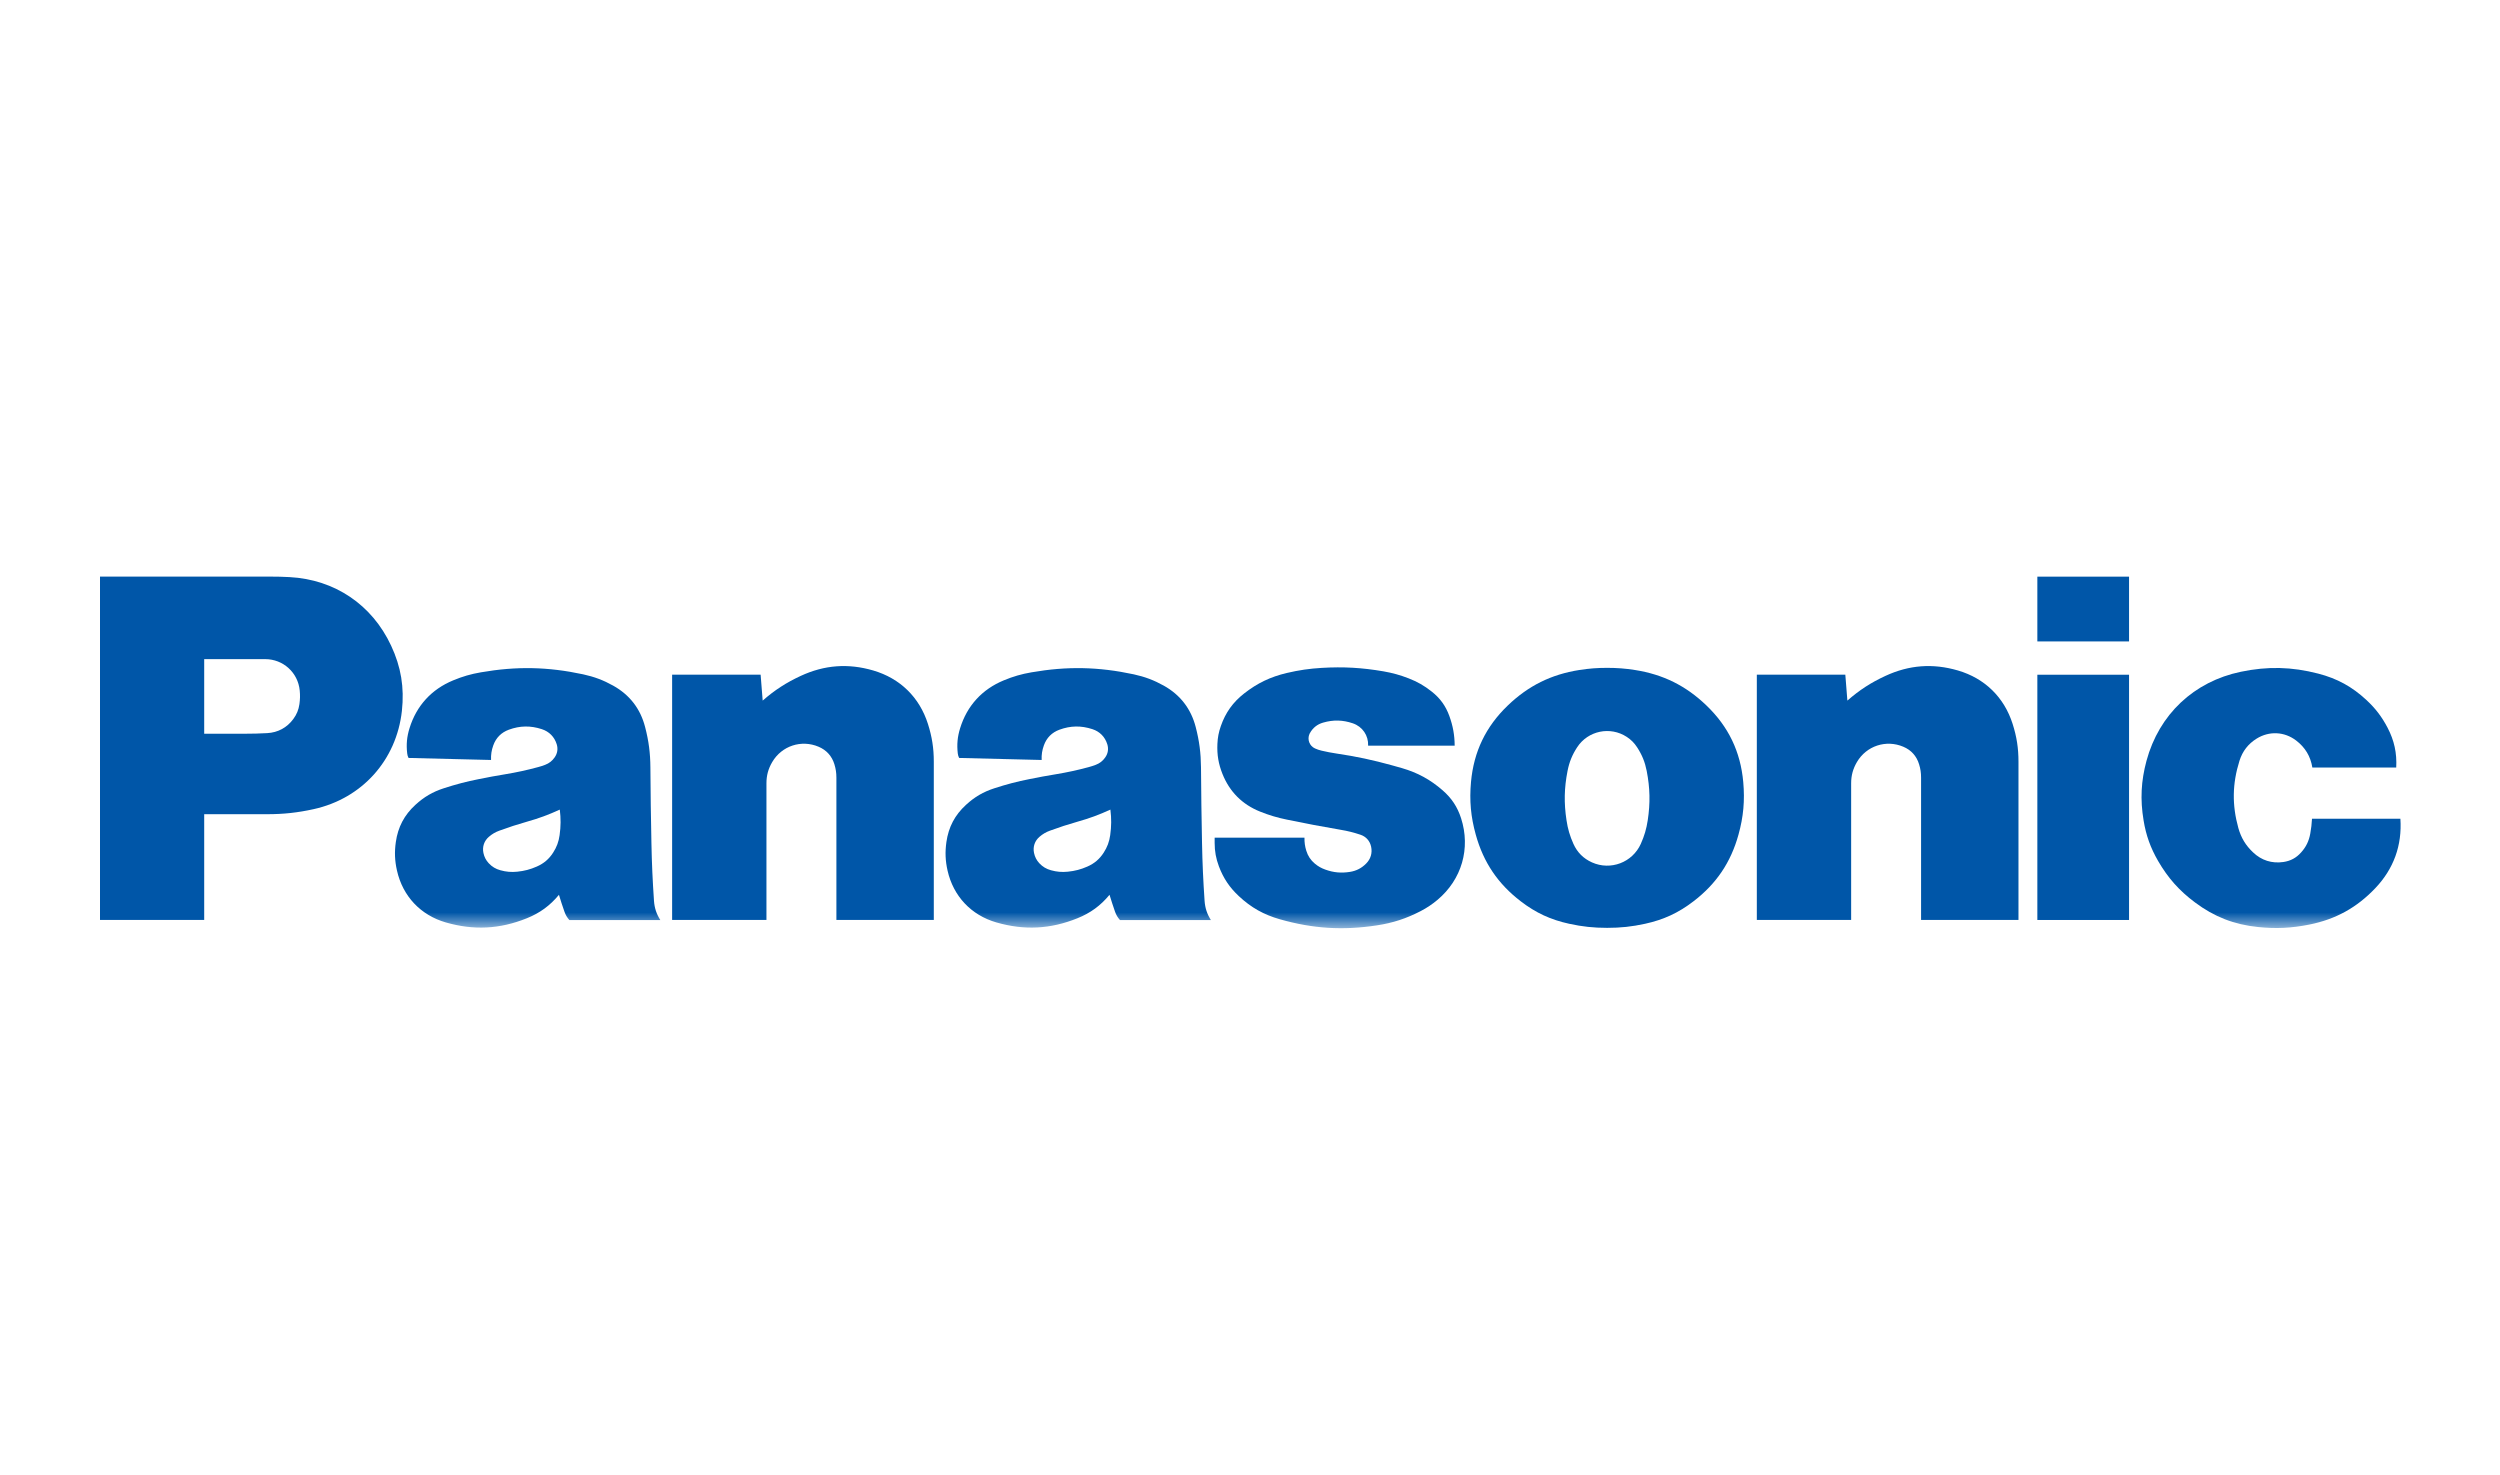 <svg width="100" height="59" viewBox="0 0 100 59" fill="none" xmlns="http://www.w3.org/2000/svg">
<rect width="100" height="59" fill="white"/>
<mask id="mask0_271_662" style="mask-type:luminance" maskUnits="userSpaceOnUse" x="4" y="23" width="93" height="15">
<path d="M4.001 23H97V37.128H4.001V23Z" fill="white"/>
</mask>
<g mask="url(#mask0_271_662)">
<path d="M95.013 35.526C94.272 36.305 93.432 36.769 92.378 36.982C91.666 37.125 91.044 37.156 90.32 37.081C89.362 36.982 88.571 36.674 87.8 36.097C87.169 35.627 86.718 35.118 86.323 34.437C86.019 33.909 85.841 33.415 85.743 32.814C85.605 31.98 85.641 31.246 85.86 30.431C86.362 28.576 87.757 27.261 89.638 26.87C90.712 26.647 91.666 26.67 92.728 26.944C93.484 27.139 94.085 27.468 94.657 28.001C95.018 28.335 95.274 28.672 95.502 29.107C95.771 29.622 95.879 30.122 95.849 30.702H92.494C92.422 30.253 92.206 29.895 91.844 29.619C91.375 29.262 90.77 29.233 90.268 29.543C89.926 29.756 89.701 30.046 89.579 30.431C89.291 31.347 89.278 32.2 89.535 33.125C89.645 33.514 89.829 33.819 90.124 34.096C90.459 34.416 90.877 34.548 91.336 34.48C91.62 34.439 91.851 34.315 92.043 34.099C92.244 33.877 92.358 33.639 92.411 33.343C92.448 33.136 92.469 32.96 92.48 32.75H96.016C96.087 33.816 95.748 34.752 95.013 35.526Z" fill="#0056A8"/>
</g>
<path d="M81.494 25.657H85.162V23.066H81.494V25.657Z" fill="#0056A8"/>
<path d="M81.494 36.799H85.162V26.989H81.494V36.799Z" fill="#0056A8"/>
<path d="M73.895 28.024C74.377 27.602 74.837 27.304 75.419 27.035C76.367 26.597 77.314 26.526 78.317 26.819C79.392 27.134 80.167 27.89 80.506 28.959C80.669 29.472 80.739 29.928 80.739 30.466V36.797H76.843V31.104C76.843 30.913 76.82 30.752 76.763 30.57C76.664 30.243 76.448 30.002 76.132 29.869C75.441 29.576 74.656 29.835 74.277 30.482C74.119 30.752 74.046 31.018 74.046 31.331V36.797H70.273V26.987H73.813L73.895 28.024Z" fill="#0056A8"/>
<path d="M30.507 28.024C30.989 27.602 31.45 27.304 32.031 27.035C32.979 26.597 33.927 26.526 34.929 26.819C36.004 27.134 36.779 27.89 37.118 28.959C37.281 29.472 37.352 29.928 37.352 30.466V36.797H33.456V31.104C33.456 30.913 33.431 30.752 33.376 30.57C33.275 30.243 33.059 30.002 32.743 29.869C32.053 29.576 31.268 29.835 30.889 30.482C30.73 30.752 30.658 31.018 30.658 31.331V36.797H26.885V26.987H30.425L30.507 28.024Z" fill="#0056A8"/>
<mask id="mask1_271_662" style="mask-type:luminance" maskUnits="userSpaceOnUse" x="4" y="23" width="93" height="15">
<path d="M4.001 23H97V37.128H4.001V23Z" fill="white"/>
</mask>
<g mask="url(#mask1_271_662)">
<path d="M53.629 33.192C53.91 33.239 54.145 33.298 54.415 33.388C54.641 33.462 54.796 33.637 54.845 33.868C54.899 34.12 54.828 34.36 54.646 34.542C54.462 34.728 54.252 34.836 53.994 34.876C53.648 34.931 53.341 34.903 53.011 34.783C52.852 34.726 52.725 34.654 52.594 34.546C52.426 34.404 52.317 34.241 52.252 34.03C52.197 33.852 52.175 33.694 52.179 33.507H48.586V33.716C48.586 34.054 48.639 34.341 48.757 34.657C48.937 35.133 49.184 35.501 49.557 35.848C50.043 36.303 50.551 36.587 51.191 36.77C52.519 37.148 53.715 37.223 55.08 37.014C55.72 36.916 56.249 36.743 56.825 36.445C57.078 36.313 57.281 36.177 57.5 35.994C58.471 35.179 58.831 33.935 58.443 32.729C58.296 32.275 58.064 31.924 57.703 31.611C57.209 31.182 56.708 30.909 56.079 30.725C55.941 30.686 55.823 30.652 55.685 30.614C54.915 30.4 54.254 30.259 53.464 30.142C53.252 30.11 53.074 30.076 52.865 30.027C52.769 30.004 52.689 29.978 52.599 29.937C52.378 29.837 52.281 29.577 52.38 29.356C52.386 29.345 52.391 29.334 52.397 29.323C52.516 29.111 52.691 28.972 52.923 28.905C53.333 28.786 53.711 28.796 54.114 28.933C54.5 29.065 54.742 29.419 54.725 29.827H58.187C58.184 29.402 58.119 29.042 57.975 28.643C57.829 28.238 57.606 27.929 57.267 27.662C56.973 27.428 56.694 27.269 56.343 27.133C56.001 27 55.7 26.918 55.339 26.854C54.481 26.707 53.743 26.664 52.874 26.715C52.378 26.744 51.959 26.805 51.473 26.919C50.82 27.073 50.293 27.325 49.765 27.739C49.316 28.091 49.022 28.503 48.834 29.041C48.748 29.285 48.707 29.502 48.696 29.759C48.677 30.189 48.739 30.556 48.898 30.956C49.184 31.672 49.691 32.18 50.408 32.466C50.772 32.611 51.09 32.706 51.473 32.784C52.229 32.941 52.869 33.062 53.629 33.192Z" fill="#0056A8"/>
</g>
<path d="M10.685 32.568H8.168V29.349H9.804C10.114 29.349 10.377 29.342 10.688 29.325C11.118 29.301 11.476 29.108 11.732 28.762C11.868 28.578 11.945 28.392 11.977 28.165C12.004 27.973 12.008 27.81 11.989 27.619C11.919 26.902 11.326 26.365 10.607 26.365H8.168V36.798H4V23.064H10.812C11.083 23.064 11.312 23.069 11.582 23.084C13.389 23.181 14.878 24.185 15.644 25.825C16.043 26.678 16.178 27.499 16.076 28.436C15.859 30.408 14.48 31.942 12.541 32.367C11.899 32.508 11.343 32.568 10.685 32.568Z" fill="#0056A8"/>
<path d="M65.397 26.8C65.009 26.739 64.677 26.714 64.285 26.714C63.892 26.714 63.561 26.739 63.173 26.8C62.047 26.977 61.134 27.43 60.312 28.219C59.432 29.064 58.95 30.065 58.84 31.28C58.773 32.026 58.831 32.669 59.032 33.391C59.34 34.498 59.918 35.353 60.83 36.052C61.431 36.514 62.028 36.79 62.768 36.951C63.293 37.066 63.747 37.114 64.285 37.114C64.822 37.114 65.277 37.066 65.803 36.951C66.542 36.79 67.139 36.514 67.74 36.052L65.632 33.755C65.297 34.499 64.424 34.831 63.679 34.496C63.336 34.341 63.092 34.098 62.937 33.755C62.794 33.437 62.711 33.153 62.66 32.808C62.556 32.119 62.567 31.521 62.702 30.836C62.771 30.481 62.89 30.191 63.088 29.888C63.521 29.227 64.407 29.043 65.07 29.475C65.243 29.589 65.369 29.715 65.482 29.888C65.68 30.191 65.799 30.481 65.868 30.836C66.001 31.521 66.014 32.119 65.91 32.808C65.858 33.153 65.775 33.437 65.632 33.755L67.74 36.052C68.653 35.353 69.231 34.498 69.538 33.391C69.739 32.669 69.796 32.026 69.73 31.28C69.62 30.065 69.139 29.064 68.258 28.219C67.436 27.428 66.524 26.977 65.397 26.8Z" fill="#0056A8"/>
<mask id="mask2_271_662" style="mask-type:luminance" maskUnits="userSpaceOnUse" x="4" y="23" width="93" height="15">
<path d="M4.001 23H97V37.128H4.001V23Z" fill="white"/>
</mask>
<g mask="url(#mask2_271_662)">
<path d="M48.183 36.03C48.128 35.221 48.097 34.537 48.081 33.726C48.06 32.66 48.047 31.761 48.04 30.696C48.035 30.122 47.972 29.636 47.828 29.08C47.639 28.351 47.212 27.797 46.555 27.428C46.157 27.206 45.793 27.07 45.349 26.973C43.934 26.67 42.685 26.645 41.259 26.893C40.859 26.962 40.527 27.058 40.151 27.214C39.283 27.573 38.684 28.228 38.406 29.125C38.299 29.468 38.27 29.779 38.311 30.137C38.319 30.203 38.335 30.258 38.365 30.318L41.666 30.399C41.657 30.188 41.685 30.01 41.756 29.813C41.864 29.511 42.077 29.298 42.378 29.188C42.82 29.025 43.247 29.019 43.696 29.166C43.991 29.262 44.2 29.475 44.292 29.771C44.349 29.956 44.321 30.139 44.209 30.297C44.112 30.437 43.991 30.531 43.832 30.592C43.733 30.63 43.649 30.657 43.549 30.684C43.09 30.808 42.698 30.893 42.229 30.971C41.858 31.032 41.546 31.089 41.178 31.164C40.678 31.263 40.261 31.373 39.777 31.53C39.334 31.673 38.984 31.877 38.642 32.192C38.196 32.599 37.941 33.082 37.856 33.682C37.8 34.081 37.813 34.429 37.902 34.823C38.133 35.846 38.843 36.603 39.851 36.896C40.968 37.22 42.017 37.167 43.095 36.731C43.62 36.52 44.02 36.228 44.381 35.792L44.148 34.106C43.982 34.364 43.775 34.539 43.496 34.662C43.234 34.778 42.997 34.839 42.712 34.868C42.475 34.892 42.269 34.874 42.039 34.81C41.852 34.759 41.706 34.671 41.573 34.53C41.462 34.409 41.395 34.279 41.361 34.118C41.309 33.871 41.39 33.633 41.583 33.469C41.712 33.359 41.839 33.285 41.997 33.227C42.38 33.086 42.708 32.98 43.1 32.868C43.575 32.735 43.968 32.59 44.416 32.384C44.46 32.743 44.458 33.05 44.408 33.407C44.371 33.669 44.292 33.884 44.148 34.106L44.381 35.792C44.453 36.032 44.52 36.232 44.601 36.467C44.648 36.598 44.708 36.7 44.8 36.803H48.436C48.281 36.559 48.203 36.319 48.183 36.03Z" fill="#0056A8"/>
<path d="M26.159 36.03C26.104 35.221 26.073 34.537 26.057 33.726C26.035 32.66 26.023 31.761 26.016 30.696C26.012 30.122 25.949 29.636 25.804 29.08C25.616 28.351 25.189 27.797 24.531 27.428C24.134 27.206 23.769 27.07 23.325 26.973C21.91 26.67 20.661 26.645 19.235 26.893C18.835 26.962 18.503 27.058 18.128 27.214C17.259 27.573 16.66 28.228 16.382 29.125C16.275 29.468 16.246 29.779 16.288 30.137C16.295 30.203 16.311 30.258 16.341 30.318L19.642 30.399C19.634 30.188 19.661 30.01 19.732 29.813C19.84 29.511 20.053 29.298 20.354 29.188C20.797 29.025 21.223 29.019 21.672 29.166C21.967 29.262 22.177 29.475 22.269 29.771C22.326 29.956 22.297 30.139 22.185 30.297C22.087 30.437 21.967 30.531 21.808 30.592C21.71 30.63 21.626 30.657 21.524 30.684C21.066 30.808 20.674 30.893 20.206 30.971C19.835 31.032 19.522 31.089 19.154 31.164C18.655 31.263 18.238 31.373 17.753 31.53C17.31 31.673 16.961 31.877 16.618 32.192C16.172 32.599 15.918 33.082 15.833 33.682C15.776 34.081 15.79 34.429 15.879 34.823C16.109 35.846 16.82 36.603 17.827 36.896C18.945 37.22 19.992 37.167 21.072 36.731C21.596 36.52 21.997 36.228 22.358 35.792L22.125 34.106C21.959 34.364 21.752 34.539 21.472 34.662C21.21 34.778 20.973 34.839 20.689 34.868C20.451 34.892 20.246 34.874 20.015 34.81C19.828 34.759 19.682 34.671 19.55 34.53C19.438 34.409 19.371 34.279 19.337 34.118C19.285 33.871 19.366 33.633 19.559 33.469C19.688 33.359 19.814 33.285 19.973 33.227C20.357 33.086 20.685 32.98 21.077 32.868C21.552 32.735 21.944 32.59 22.392 32.384C22.436 32.743 22.434 33.05 22.384 33.407C22.348 33.669 22.268 33.884 22.125 34.106L22.358 35.792C22.429 36.032 22.496 36.232 22.578 36.467C22.624 36.598 22.684 36.7 22.776 36.803H26.413C26.258 36.559 26.179 36.319 26.159 36.03Z" fill="#0056A8"/>
</g>
</svg>
